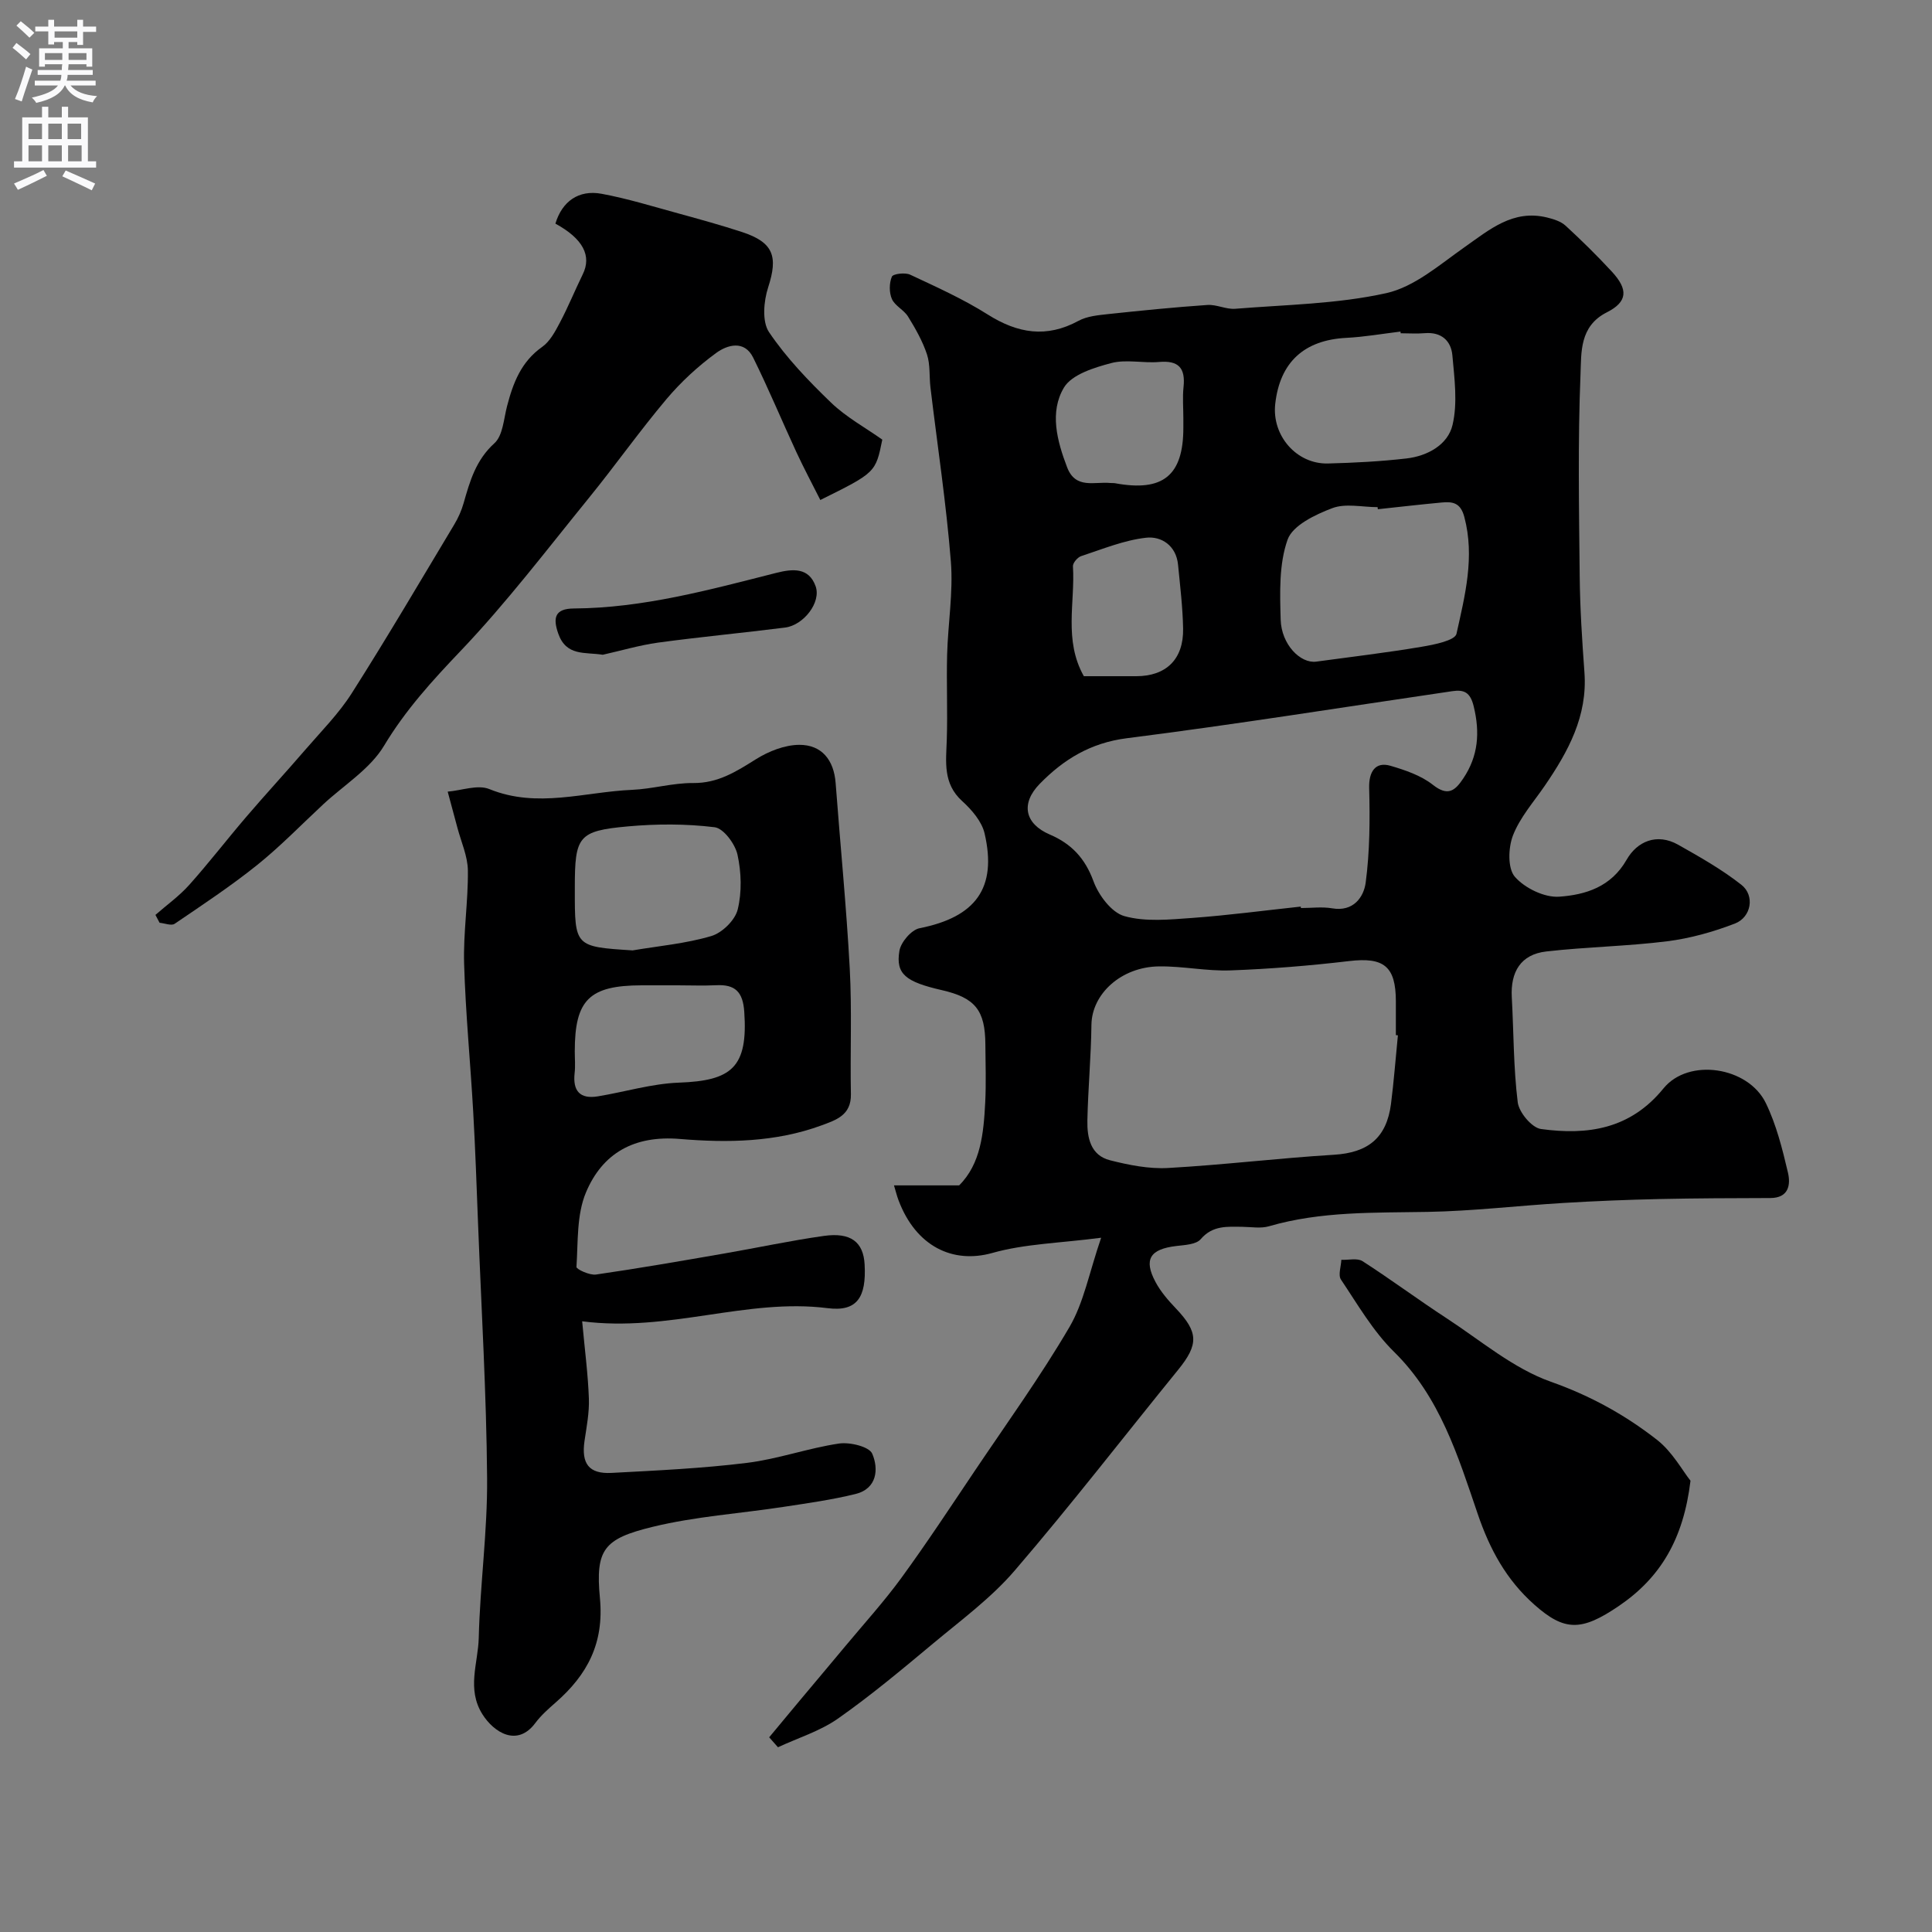 <svg enable-background="new 0 0 400 400" viewBox="0 0 400 400" xmlns="http://www.w3.org/2000/svg"><rect x="0" y="0" width="400" height="400" fill="#808080" stroke="none"/><g fill="#000001"><path d="m159.25 359.69c2.09-2.51 4.17-5.03 6.27-7.54 3.19-3.81 6.39-7.6 9.57-11.42 3.89-4.67 7.99-9.19 11.57-14.1 5.26-7.22 10.17-14.69 15.15-22.1 6.64-9.87 13.62-19.55 19.62-29.8 2.95-5.04 4.05-11.17 6.55-18.47-8.57 1.12-15.8 1.25-22.52 3.15-8.2 2.31-15.83-1.36-19.43-10.91-.34-.89-.56-1.83-.94-3.08h13.49c4.49-4.46 5.07-10.82 5.4-17.19.2-3.99.06-8 .03-11.99-.04-7.09-2.11-9.66-9-11.24-7.51-1.72-9.59-3.33-8.8-8.12.29-1.8 2.48-4.37 4.17-4.7 11.6-2.3 16.1-8.29 13.47-19.62-.57-2.48-2.66-4.91-4.65-6.71-4.01-3.65-3.33-8.1-3.18-12.68.19-5.85-.08-11.72.07-17.58.17-6.44 1.28-12.92.78-19.29-.96-12.07-2.79-24.06-4.23-36.09-.27-2.28-.02-4.71-.72-6.84-.91-2.75-2.39-5.35-3.92-7.83-.85-1.38-2.71-2.21-3.34-3.63-.59-1.34-.57-3.29-.01-4.63.25-.6 2.75-.9 3.79-.41 5.45 2.55 10.98 5.04 16.05 8.24 6.21 3.92 12.17 4.92 18.81 1.31 1.77-.96 4.04-1.16 6.12-1.39 6.84-.73 13.7-1.42 20.56-1.89 1.89-.13 3.88.94 5.76.79 10.46-.85 21.11-.98 31.28-3.24 5.81-1.29 11.03-5.88 16.16-9.49 5.23-3.67 10.07-7.89 17.12-6.17 1.35.33 2.86.8 3.84 1.7 3.31 3.04 6.52 6.2 9.57 9.5 3.41 3.69 3.31 6.24-1.04 8.44-5.67 2.86-5.26 8.31-5.44 12.75-.57 13.97-.31 27.98-.17 41.98.07 6.6.5 13.21.98 19.8.67 9.06-3.36 16.39-8.21 23.48-2.31 3.37-5.13 6.55-6.58 10.27-.99 2.54-1.13 6.83.38 8.57 2.05 2.36 6.15 4.35 9.2 4.13 5.4-.39 10.71-1.98 13.95-7.66 2.16-3.78 6.25-5.59 10.68-3.09 4.5 2.54 9.04 5.11 13.08 8.29 2.82 2.22 2.06 6.7-1.34 8.02-4.49 1.73-9.26 3.07-14.02 3.67-8.3 1.04-16.72 1.16-25.03 2.11-5.3.6-7.44 4.24-7.15 9.48.4 7.26.34 14.56 1.23 21.75.26 2.09 2.92 5.27 4.81 5.53 9.64 1.32 18.48.06 25.36-8.4 5.22-6.41 17.54-4.49 21.19 3.02 2.18 4.48 3.43 9.49 4.58 14.38.58 2.47.22 5.28-3.64 5.29-7.7.02-15.39.04-23.09.21-6.59.15-13.18.41-19.76.81-9.37.56-18.73 1.68-28.1 1.85-11.05.2-22.09-.16-32.87 2.98-1.69.49-3.65.13-5.48.11-3.13-.03-6.16-.34-8.64 2.56-.95 1.11-3.29 1.2-5.03 1.41-5.46.64-6.83 2.76-4.32 7.46 1.06 1.99 2.61 3.78 4.18 5.43 4.7 4.93 4.79 7.46.52 12.72-11.27 13.86-22.2 28.02-33.84 41.57-4.89 5.7-11.12 10.28-16.94 15.14-6.41 5.35-12.84 10.73-19.66 15.52-3.71 2.6-8.26 4-12.43 5.94-.61-.7-1.21-1.38-1.82-2.06zm110.06-171.99c.01.1.02.2.03.3 2.16 0 4.38-.3 6.48.06 4.4.76 6.53-2.34 6.93-5.32.86-6.47.89-13.09.72-19.63-.08-3.29 1.26-5.49 4.42-4.56 3.06.9 6.31 2 8.76 3.93 3.13 2.47 4.6 1.24 6.31-1.32 3.11-4.65 3.47-9.49 2.16-14.9-.71-2.93-1.98-3.52-4.44-3.16-22.45 3.29-44.86 6.89-67.37 9.74-7.51.95-13.09 4.38-18.03 9.43-4.02 4.11-3.11 8.29 2.07 10.51 4.47 1.91 7.3 4.91 9.04 9.66 1.06 2.9 3.73 6.48 6.39 7.23 4.39 1.23 9.37.71 14.06.38 7.52-.55 14.98-1.55 22.47-2.35zm20.11 26.65c-.14-.01-.28-.03-.42-.04 0-2.33 0-4.66 0-6.99-.01-7.29-2.51-9.19-9.68-8.34-8.15.96-16.36 1.63-24.56 1.93-4.91.18-9.85-.89-14.77-.83-7.9.09-13.95 5.73-14.02 12.11-.08 6.6-.7 13.19-.84 19.79-.07 3.54.65 7.22 4.68 8.24 3.9.99 8.05 1.82 12.02 1.6 11.47-.64 22.89-2.04 34.36-2.74 6.99-.43 10.87-3.42 11.8-10.52.6-4.72.96-9.47 1.43-14.21zm-4.16-108.92c-.01-.14-.03-.28-.04-.43-3.16 0-6.63-.84-9.39.21-3.51 1.33-8.2 3.56-9.25 6.52-1.8 5.07-1.59 11.02-1.43 16.58.15 5.11 4.08 9.12 7.38 8.67 7.27-.99 14.56-1.85 21.79-3.07 2.59-.43 6.93-1.3 7.23-2.69 1.75-7.9 3.83-15.9 1.62-24.2-.79-2.98-2.44-3.19-4.71-2.98-4.41.41-8.8.92-13.2 1.39zm4.74-36.43c-.02-.12-.03-.23-.05-.35-3.74.45-7.46 1.11-11.21 1.3-8.72.45-13.76 5.03-14.72 13.7-.72 6.54 4.42 12.48 10.93 12.31 5.42-.14 10.86-.42 16.24-1.04 4.35-.5 8.57-2.83 9.54-6.93 1.08-4.56.4-9.62-.03-14.41-.27-3.02-2.28-4.89-5.71-4.6-1.66.14-3.33.02-4.99.02zm-45 17.59c0-2.16-.19-4.34.04-6.48.41-3.9-1.01-5.52-5.05-5.17-3.3.29-6.82-.59-9.92.23-3.55.94-8.16 2.36-9.79 5.07-3.02 5.06-1.44 11.04.66 16.52 1.75 4.58 5.69 2.91 8.94 3.24.33.03.67-.01.99.05 9.91 1.83 14.13-1.59 14.13-11.48 0-.65 0-1.32 0-1.98zm-20.6 53.41h10.84c6.19 0 9.82-3.51 9.71-9.83-.08-4.43-.62-8.85-1.05-13.27-.39-3.96-3.47-5.93-6.61-5.57-4.57.51-9.01 2.35-13.45 3.81-.75.24-1.75 1.43-1.7 2.11.48 7.48-1.95 15.27 2.26 22.75z"/><path d="m120.53 273.56c.54 5.91 1.21 10.93 1.39 15.97.11 2.91-.47 5.87-.9 8.78-.69 4.72.89 6.89 5.6 6.64 9.36-.5 18.76-.93 28.05-2.08 6.41-.79 12.63-3.05 19.03-4 2.25-.33 6.26.63 6.89 2.11 1.34 3.12 1.03 7.24-3.48 8.34-4.88 1.2-9.9 1.9-14.88 2.66-9.03 1.38-18.24 1.98-27.08 4.13-10.15 2.47-11.9 4.66-10.94 14.8.88 9.3-2.61 15.83-9.14 21.55-1.5 1.31-3.04 2.67-4.22 4.25-3.75 5.06-8.59 1.99-10.97-1.79-3.3-5.24-.89-10.59-.76-15.81.27-11.04 1.82-22.07 1.73-33.09-.14-17.53-1.19-35.06-1.87-52.59-.3-7.77-.57-15.54-1.01-23.29-.58-10.2-1.58-20.39-1.88-30.6-.19-6.42.85-12.86.78-19.29-.03-2.97-1.39-5.93-2.17-8.88-.66-2.49-1.34-4.98-2.01-7.47 2.9-.24 6.21-1.51 8.62-.53 9.94 4.05 19.71.58 29.53.16 4.24-.18 8.45-1.45 12.67-1.41 5.16.05 8.95-2.4 13.03-4.95 2.61-1.63 5.92-2.94 8.93-2.96 4.68-.02 7.18 3.15 7.54 7.92.96 12.79 2.23 25.57 2.92 38.37.47 8.66.07 17.37.24 26.05.08 4.35-3.08 5.34-6.12 6.46-9.5 3.49-19.48 3.62-29.28 2.8-9.47-.79-16.02 2.93-19.44 11.04-1.96 4.63-1.64 10.26-1.98 15.46-.03.47 2.73 1.76 4.04 1.57 8.86-1.28 17.69-2.82 26.52-4.35 6.9-1.19 13.76-2.68 20.69-3.65 5.56-.78 8.16 1.28 8.41 5.91.38 6.84-1.59 9.83-7.67 9.05-16.77-2.12-32.81 5.04-50.81 2.72zm10.44-76.79c5.45-.92 11.03-1.41 16.29-2.97 2.25-.66 4.93-3.28 5.47-5.49.89-3.6.76-7.71-.04-11.36-.49-2.22-2.88-5.45-4.73-5.68-5.93-.73-12.04-.71-18.01-.17-10.23.93-10.94 2.05-10.94 12.64v.5c-.01 11.76-.01 11.76 11.96 12.53zm9.33 7.23c-2.49 0-4.99-.01-7.48 0-10.82.03-13.82 3-13.82 13.68 0 1.5.14 3.01-.03 4.49-.41 3.67 1.08 5.43 4.8 4.82 5.6-.92 11.16-2.63 16.78-2.84 10.9-.39 14.35-3.11 13.54-14.71-.29-4.08-1.88-5.66-5.81-5.46-2.66.13-5.32.02-7.98.02z"/><path d="m114.99 46.3c1.38-4.6 4.81-7.06 9.56-6.18 5.41 1 10.7 2.65 16.02 4.1 4.37 1.2 8.75 2.41 13.06 3.82 6.52 2.14 7.49 5.05 5.41 11.45-.93 2.85-1.3 7.09.18 9.28 3.6 5.33 8.18 10.1 12.84 14.59 3.14 3.02 7.1 5.17 10.61 7.66-1.38 6.82-1.38 6.82-12.83 12.5-1.65-3.28-3.41-6.57-4.97-9.94-3.01-6.5-5.76-13.13-8.94-19.55-1.82-3.68-5.35-2.63-7.63-.97-3.77 2.75-7.3 6-10.31 9.57-5.58 6.62-10.58 13.71-16.04 20.43-8.69 10.69-17.07 21.72-26.55 31.67-5.9 6.19-11.44 12.26-15.89 19.67-2.89 4.82-8.29 8.13-12.57 12.11-4.53 4.21-8.85 8.68-13.66 12.55-5.46 4.38-11.32 8.26-17.12 12.2-.68.46-2.06-.11-3.12-.21-.29-.54-.57-1.09-.86-1.63 2.34-2.05 4.91-3.88 6.97-6.18 4.09-4.57 7.84-9.45 11.83-14.11 4-4.68 8.18-9.2 12.2-13.87 3.32-3.85 6.97-7.51 9.67-11.77 7.3-11.48 14.19-23.22 21.19-34.88.83-1.38 1.51-2.9 1.95-4.45 1.3-4.56 2.53-8.91 6.37-12.39 1.76-1.59 1.93-5.03 2.62-7.68 1.25-4.8 2.91-9.19 7.26-12.26 1.62-1.14 2.71-3.2 3.68-5.04 1.72-3.25 3.11-6.68 4.73-9.99 1.89-3.83.08-7.37-5.66-10.5z"/><path d="m350 306.57c-1.46 12.1-6.22 20.08-14.85 25.94-7.71 5.24-11.22 5.28-17.49-.29-5.81-5.16-9.22-11.44-11.73-18.82-4.07-11.94-7.79-24.16-17.32-33.53-4.36-4.29-7.53-9.81-10.98-14.95-.62-.93.02-2.7.08-4.09 1.49.07 3.32-.41 4.4.29 5.89 3.79 11.52 7.98 17.39 11.81 7.08 4.62 13.82 10.4 21.6 13.15 8.2 2.9 15.42 6.89 22.04 12.08 3.14 2.49 5.21 6.34 6.86 8.41z"/><path d="m124.8 135.56c-3.69-.59-7.57.36-9.23-4.41-1.13-3.25-.69-5.14 3.23-5.17 14.37-.09 28.1-3.87 41.87-7.36 3.54-.9 6.79-1.13 8.19 2.74 1.21 3.34-2.49 8.09-6.32 8.57-8.76 1.11-17.57 1.93-26.32 3.12-3.85.54-7.62 1.66-11.42 2.51z"/></g><path d="m2.6 9.9.8-1c.9.7 1.9 1.4 2.9 2.3l-.9 1.1c-1.1-1-2-1.8-2.8-2.4zm.5 10.6c.9-2.1 1.6-4.3 2.3-6.7.4.2.8.4 1.3.6-.7 2.1-1.5 4.3-2.2 6.6zm.3-15.2.9-.9c1 .8 2 1.6 2.8 2.4l-1 1c-.9-.9-1.8-1.7-2.7-2.5zm12.6-1.2h1.2v1.4h2.7v1.1h-2.7v2.7h-1.2v-.6h-1.8v1.3h4.9v3.8h-1.2v-.5h-3.7c0 .4-.1.9-.1 1.2h5.1v1h-5.2c0 .5-.1.9-.2 1.2h6v1h-5.2c1.1 1.3 2.9 2 5.5 2.2-.4.4-.7.8-.9 1.3-2.9-.5-4.8-1.6-5.7-3.5h-.1c-.8 1.7-2.7 2.9-5.9 3.6-.2-.4-.6-.8-.9-1.1 2.8-.6 4.6-1.4 5.4-2.5h-4.8v-1h5.3c.1-.3.2-.7.2-1.2h-4.9v-1h5c0-.4 0-.8.1-1.2h-3.6v.5h-1.2v-3.8h4.9v-1.3h-1.8v.5h-1.2v-2.7h-2.7v-1h2.7v-1.4h1.2v1.4h4.8zm-6.7 8.3h3.6c0-.4 0-.9 0-1.4h-3.6zm1.9-4.6h4.8v-1.3h-4.7v1.3zm6.7 3.2h-3.7v1.4h3.7v-2.4z" fill="#fafafb"/><path d="m8.7 22.1h1.3v2.2h2.8v-2.2h1.3v2.2h4.1v9.1h1.7v1.3h-17v-1.3h1.7v-9.1h4.1zm.3 13.1.7 1.2c-1.8.9-3.8 1.9-6 2.9-.2-.4-.5-.8-.8-1.3 2.3-1 4.4-1.9 6.1-2.8zm-3.1-6.4h2.8v-3.2h-2.8zm0 4.6h2.8v-3.3h-2.8zm4.1-4.6h2.8v-3.2h-2.8zm0 4.6h2.8v-3.3h-2.8zm3.6 1.9c2.1.9 4.1 1.8 6.1 2.7l-.7 1.4c-2.2-1.1-4.2-2-6.1-2.9zm3.2-9.7h-2.8v3.2h2.8zm-2.7 7.8h2.8v-3.3h-2.8z" fill="#fafafb"/></svg>